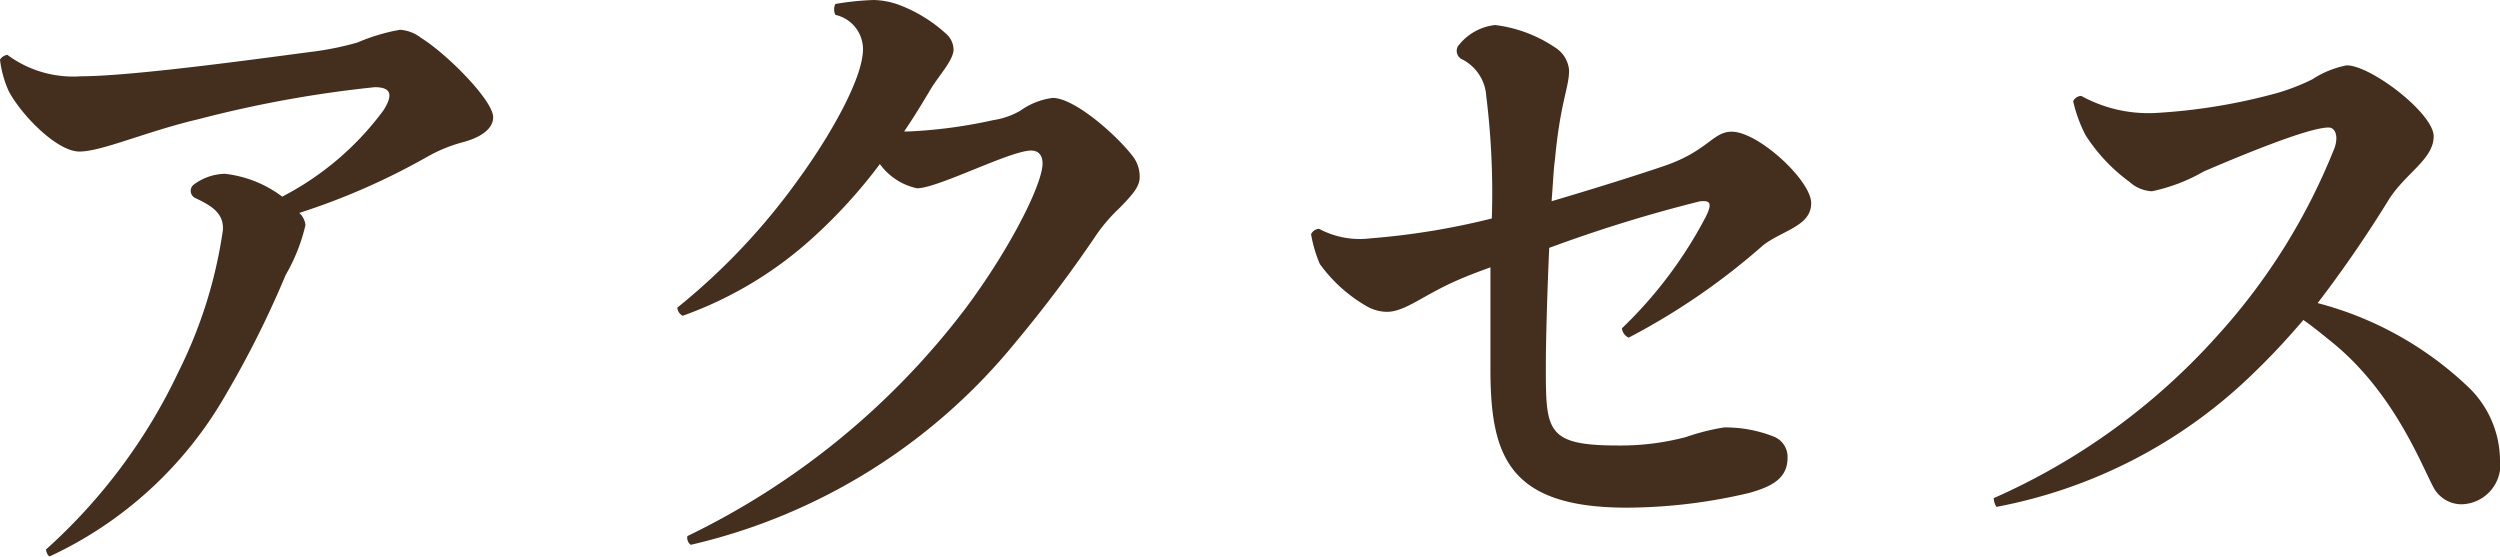 <svg xmlns="http://www.w3.org/2000/svg" viewBox="0 0 125.87 28.05"><defs><style>.cls-1{fill:#442f1f;}</style></defs><title>title</title><g id="Layer_2" data-name="Layer 2"><g id="テキスト"><path class="cls-1" d="M2.31,27.67a28.21,28.21,0,0,0,6.7-9,23.28,23.28,0,0,0,2.21-7.07c.07-.88-.61-1.26-1.39-1.63a.4.4,0,0,1-.07-.68,2.73,2.73,0,0,1,1.56-.54,5.89,5.89,0,0,1,2.89,1.15,14.74,14.74,0,0,0,5.1-4.35c.54-.85.31-1.16-.44-1.16A59,59,0,0,0,10,6c-2.62.61-4.87,1.63-6,1.63S1.09,5.81.44,4.59A5.36,5.36,0,0,1,0,3a.54.54,0,0,1,.37-.24A5.55,5.55,0,0,0,4.08,3.84c2.72,0,9.79-1,11.83-1.26A15.29,15.29,0,0,0,18,2.14a9.48,9.48,0,0,1,2.14-.64,1.91,1.91,0,0,1,1.05.4c1.36.85,3.64,3.17,3.64,4,0,.57-.58,1-1.49,1.25a7.59,7.59,0,0,0-1.84.75,34.35,34.35,0,0,1-6.43,2.82,1,1,0,0,1,.31.61,9.12,9.12,0,0,1-1,2.52,49.61,49.61,0,0,1-3,6,19.84,19.84,0,0,1-8.87,8.16C2.41,28,2.35,27.84,2.31,27.67Z"/><path class="cls-1" d="M48.58,15.57c2.25-3,3.91-6.29,3.91-7.34,0-.44-.23-.65-.57-.65-1.06,0-4.7,1.9-5.75,1.9A3.11,3.11,0,0,1,44.3,8.26,26,26,0,0,1,41,11.9a19.43,19.43,0,0,1-6.63,4,.52.52,0,0,1-.27-.41A32.74,32.74,0,0,0,40.22,9c1.46-2,3.23-5,3.23-6.53A1.77,1.77,0,0,0,42.06.75a.63.63,0,0,1,0-.55A13.8,13.8,0,0,1,44,0a4,4,0,0,1,1.25.24A7.36,7.36,0,0,1,47.6,1.67a1.1,1.1,0,0,1,.41.81c0,.58-.79,1.36-1.23,2.14-.37.62-.78,1.3-1.26,2,.07,0,.14,0,.21,0A24.68,24.68,0,0,0,50,6.05a3.9,3.9,0,0,0,1.36-.47A3.6,3.6,0,0,1,53,4.93c1.12,0,3.3,1.94,4.08,3a1.67,1.67,0,0,1,.3,1c0,.47-.37.88-1,1.53a8.44,8.44,0,0,0-1.15,1.32,66.46,66.46,0,0,1-4.12,5.48A29.71,29.71,0,0,1,34.78,27.43a.43.43,0,0,1-.17-.44A38.65,38.65,0,0,0,48.58,15.57Z"/><path class="cls-1" d="M69,12A37.13,37.13,0,0,0,75.11,11a39.56,39.56,0,0,0-.28-6.16A2.23,2.23,0,0,0,73.64,3a.47.47,0,0,1-.23-.68,2.71,2.71,0,0,1,1.87-1.06,6.9,6.9,0,0,1,3,1.12A1.5,1.5,0,0,1,79,3.54c0,.88-.44,1.59-.71,4.48-.07.48-.1,1.23-.17,2.11,2.31-.68,4.55-1.39,5.74-1.8,2.14-.75,2.38-1.7,3.33-1.7,1.33,0,4,2.45,4,3.6s-1.43,1.36-2.41,2.11A34,34,0,0,1,82,17a.59.59,0,0,1-.34-.47,21.7,21.7,0,0,0,4.22-5.61c.34-.68.24-.85-.31-.78A72.31,72.31,0,0,0,78,12.48c-.1,2.24-.17,4.65-.17,5.95,0,3.26,0,4,3.64,4A12.82,12.82,0,0,0,84.9,22a11.13,11.13,0,0,1,1.9-.48,6.62,6.62,0,0,1,2.55.48A1.1,1.1,0,0,1,90,23.05c0,1.05-.82,1.46-1.94,1.77a27.05,27.05,0,0,1-6.15.74c-6,0-6.87-2.65-6.87-7,0-1.23,0-3.1,0-5.1-.55.2-1.09.4-1.64.64-1.73.75-2.65,1.6-3.57,1.6a2.08,2.08,0,0,1-1-.27,7.55,7.55,0,0,1-2.38-2.14,6.58,6.58,0,0,1-.44-1.5.48.48,0,0,1,.4-.27A4.36,4.36,0,0,0,69,12Z"/><path class="cls-1" d="M104.79,4.83a7,7,0,0,0,3.87.85,29.21,29.21,0,0,0,6-1A10.82,10.82,0,0,0,116.41,4a4.89,4.89,0,0,1,1.74-.71c1.22,0,4.38,2.42,4.38,3.57s-1.39,1.84-2.24,3.16a62.31,62.31,0,0,1-3.6,5.24,17.34,17.34,0,0,1,7.68,4.32,5.16,5.16,0,0,1,1.5,3.53,2,2,0,0,1-1.94,2.28,1.61,1.61,0,0,1-1.43-.89c-.65-1.25-2-4.72-5-7.2-.51-.41-1-.82-1.53-1.19-.75.88-1.53,1.73-2.45,2.62a25.23,25.23,0,0,1-13,6.79.82.82,0,0,1-.14-.44A32.92,32.92,0,0,0,111.55,17a31.11,31.11,0,0,0,6-9.58c.2-.62,0-1-.31-1-1.05,0-4.62,1.5-6.28,2.21a8.79,8.79,0,0,1-2.62,1,1.81,1.81,0,0,1-1.12-.47A8.75,8.75,0,0,1,105,6.8a7.26,7.26,0,0,1-.62-1.7A.45.45,0,0,1,104.79,4.83Z"/></g></g></svg>